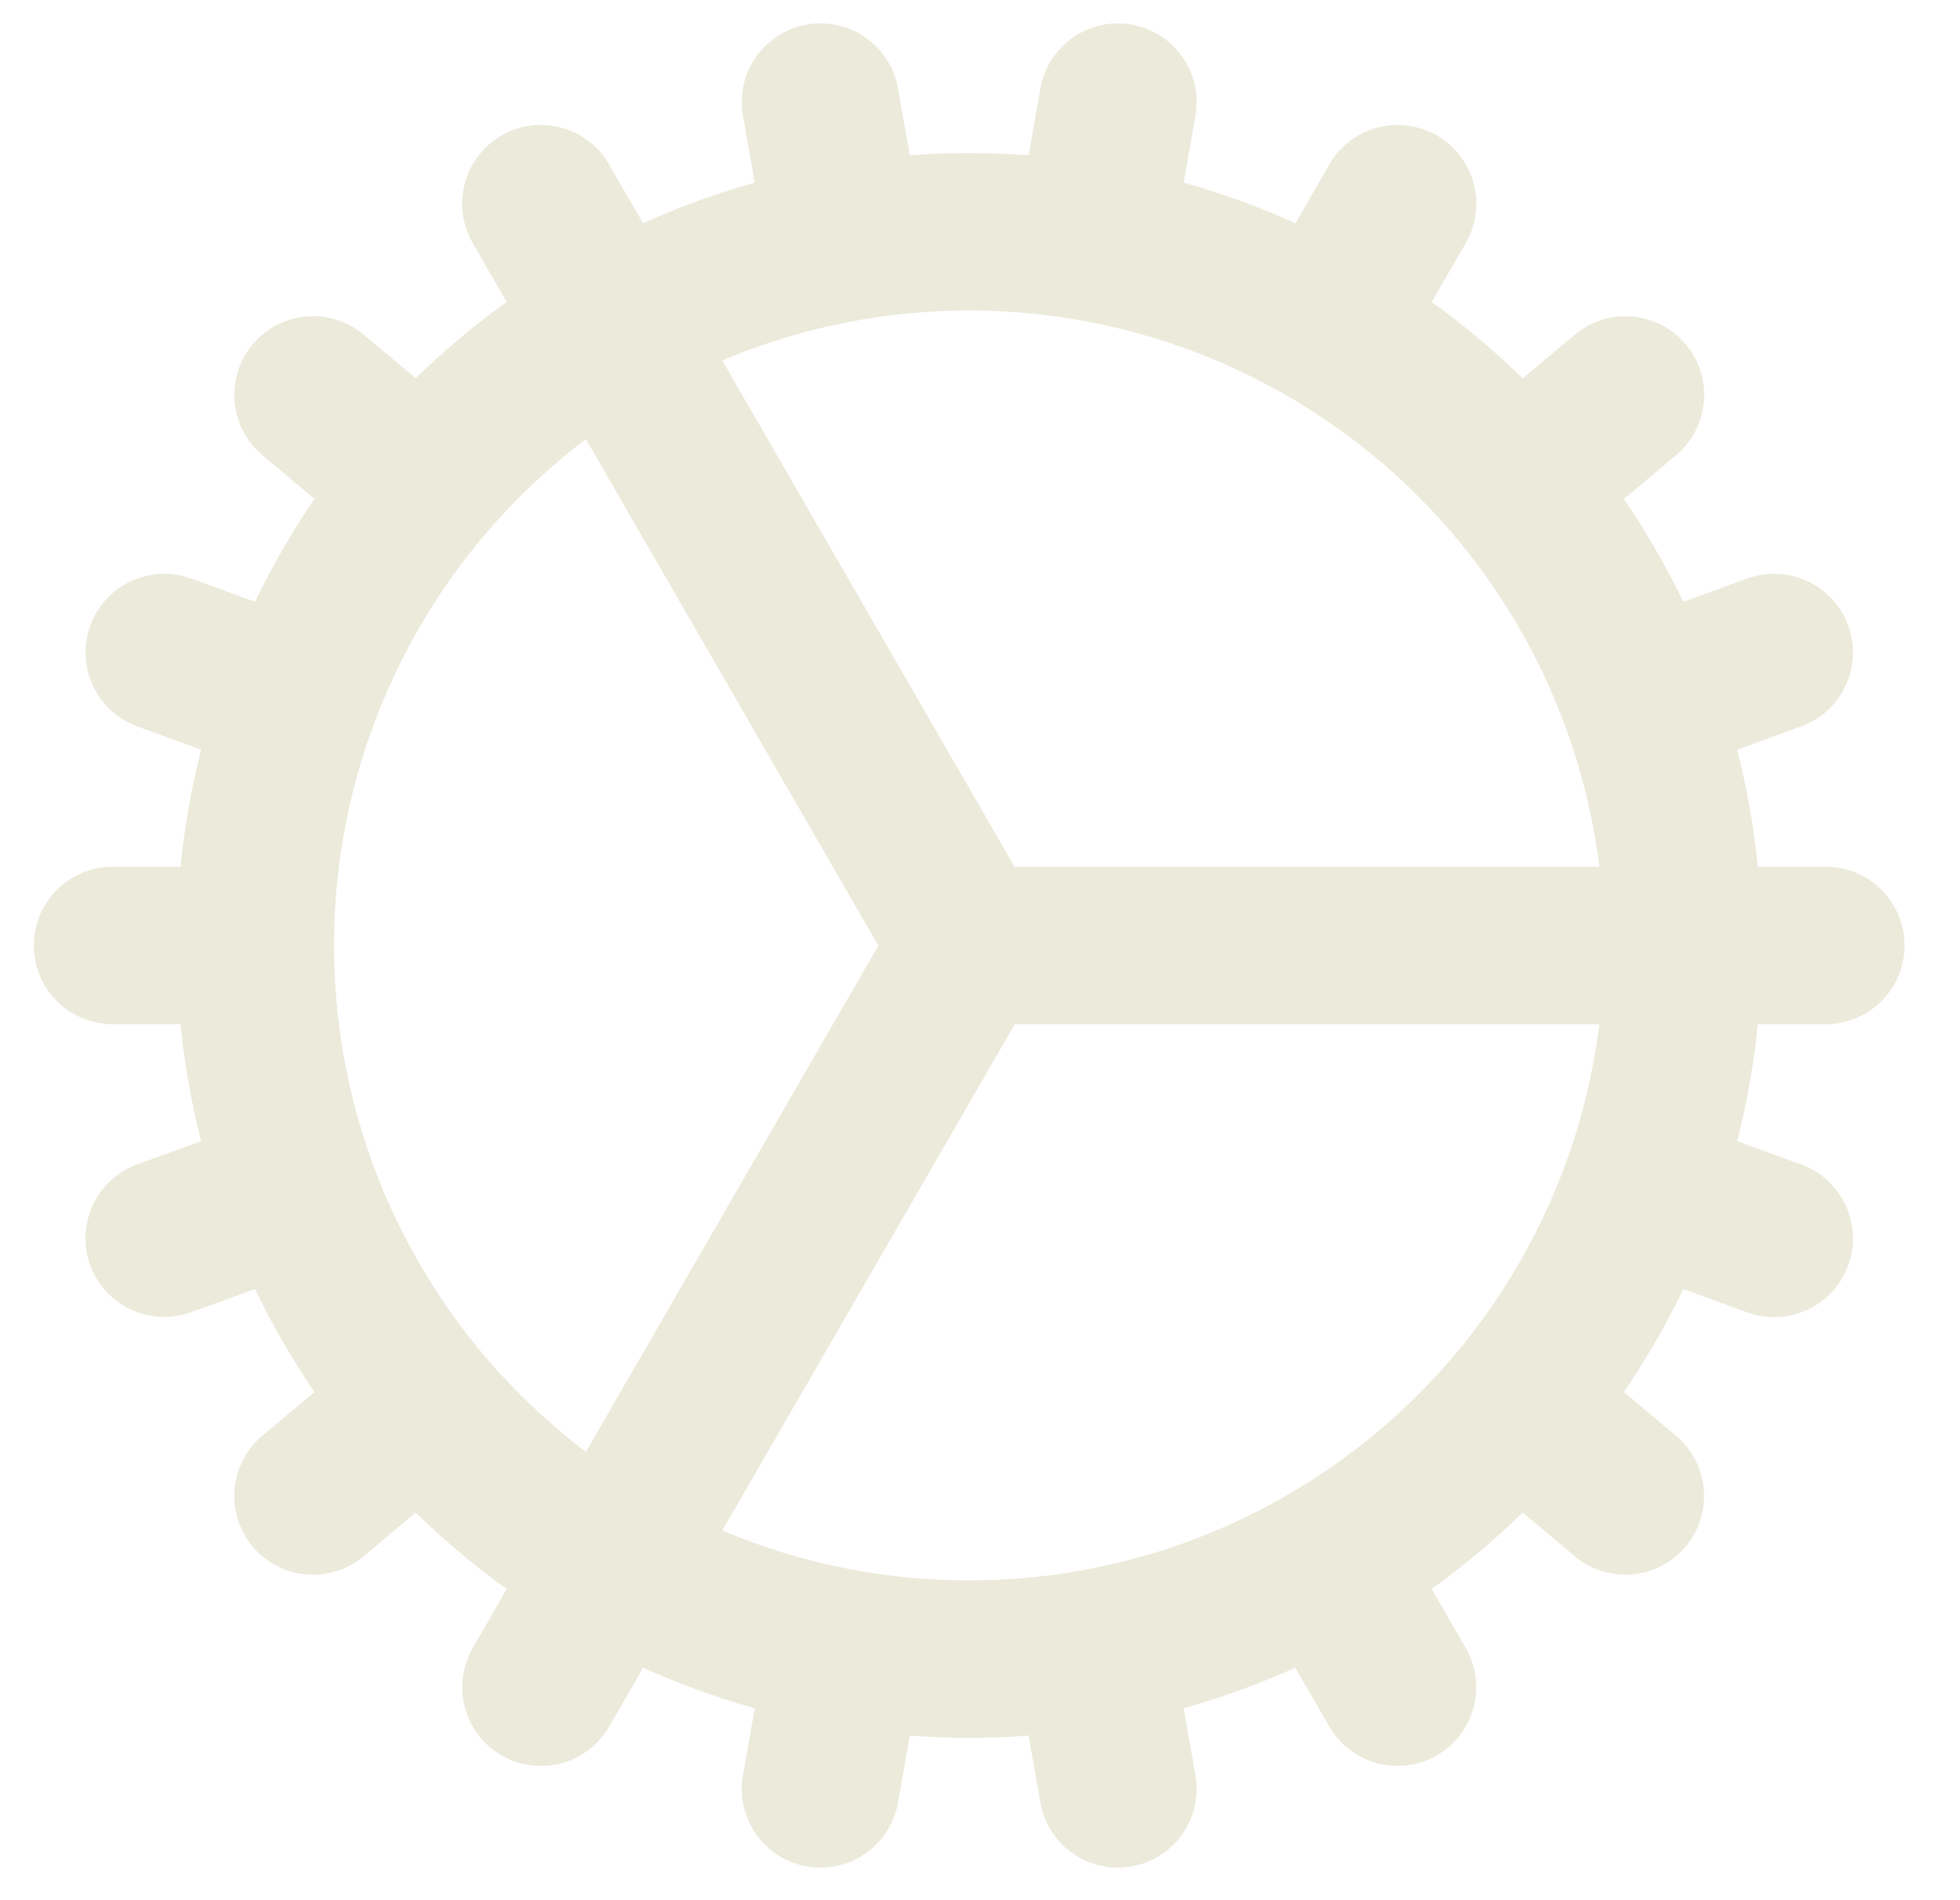 <svg xmlns="http://www.w3.org/2000/svg" width="33" height="32" viewBox="0 0 33 32" fill="none"><path d="M4.298 15.922C4.298 19.11 5.565 22.167 7.819 24.421C10.073 26.675 13.13 27.941 16.317 27.941C19.505 27.941 22.562 26.675 24.816 24.421C27.07 22.167 28.337 19.11 28.337 15.922M4.298 15.922C4.298 12.735 5.565 9.677 7.819 7.423C10.073 5.169 13.13 3.903 16.317 3.903C19.505 3.903 22.562 5.169 24.816 7.423C27.07 9.677 28.337 12.735 28.337 15.922M4.298 15.922H1.895M28.337 15.922H30.741M28.337 15.922H16.317L9.106 3.43M2.765 20.853L5.024 20.031M27.612 11.81L29.872 10.988M5.27 25.193L7.112 23.648M25.526 8.196L27.367 6.651M9.108 28.414L10.309 26.331L16.321 15.922M22.329 5.514L23.531 3.43M13.814 30.126L14.231 27.759M18.406 4.086L18.822 1.719M18.822 30.126L18.406 27.759M14.231 4.086L13.814 1.719M23.529 28.413L22.327 26.331M27.366 25.193L25.524 23.648M7.112 8.195L5.27 6.65M29.872 20.855L27.612 20.033M5.026 11.812L2.766 10.988" stroke="#ECEADB" stroke-width="2.651" stroke-linecap="round" stroke-linejoin="round"></path></svg>